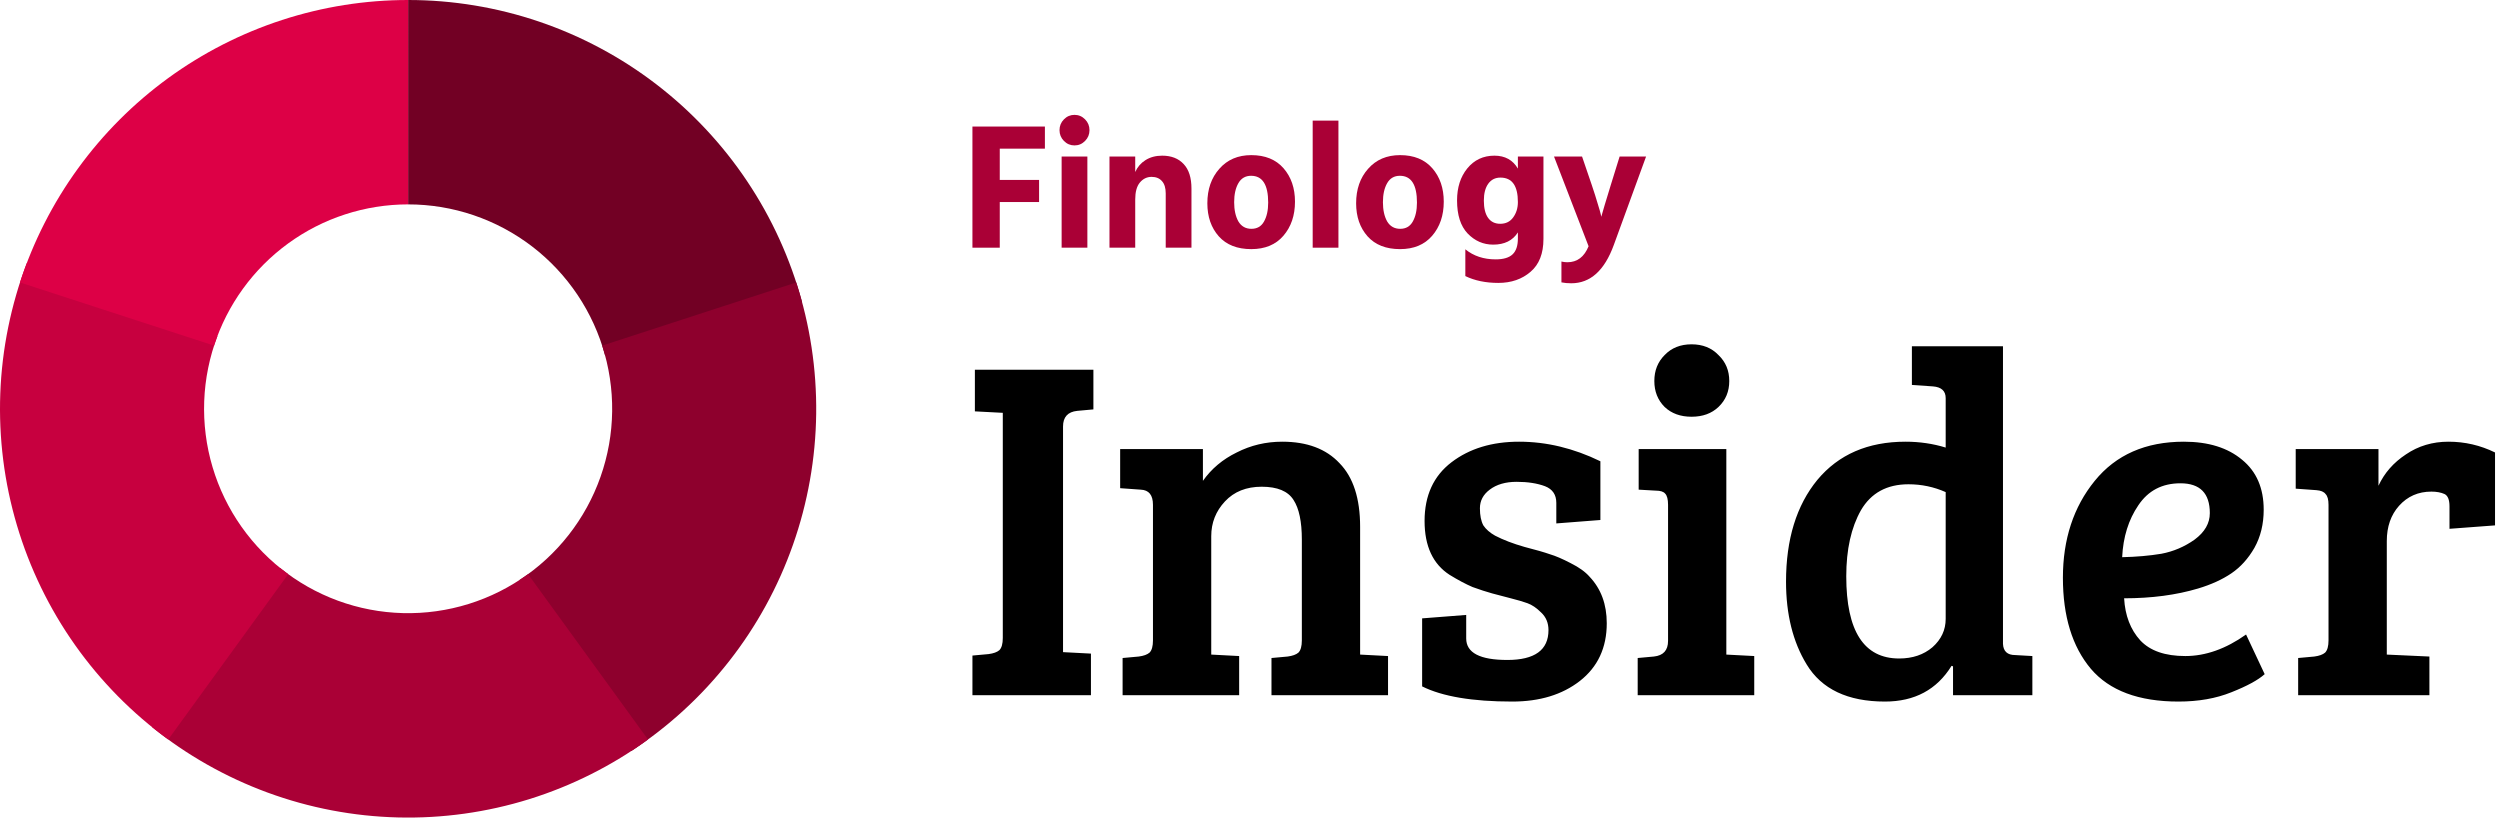 <svg width="370" height="121" viewBox="0 0 370 121" fill="none" xmlns="http://www.w3.org/2000/svg">
<path d="M148.414 94.415V61.098L144.282 60.881V54.724H161.823V60.591L159.431 60.808C158.029 60.953 157.329 61.726 157.329 63.126V96.516L161.46 96.733V102.889H143.92V97.022L146.312 96.805C147.037 96.709 147.568 96.516 147.906 96.226C148.245 95.888 148.414 95.284 148.414 94.415ZM165.783 72.252V66.458H178.032V71.166C179.288 69.379 180.955 67.979 183.033 66.965C185.111 65.902 187.358 65.371 189.774 65.371C193.446 65.371 196.273 66.434 198.254 68.558C200.283 70.634 201.298 73.773 201.298 77.974V96.878L205.429 97.095V102.889H188.179V97.385L190.571 97.167C191.296 97.071 191.827 96.878 192.166 96.588C192.504 96.25 192.673 95.646 192.673 94.777V79.857C192.673 77.201 192.262 75.246 191.441 73.99C190.619 72.687 189.049 72.035 186.73 72.035C184.459 72.035 182.647 72.759 181.294 74.208C179.941 75.656 179.264 77.37 179.264 79.35V96.878L183.395 97.095V102.889H166.145V97.385L168.537 97.167C169.262 97.071 169.793 96.878 170.132 96.588C170.47 96.25 170.639 95.646 170.639 94.777V74.715C170.639 73.266 170.035 72.518 168.827 72.469L165.783 72.252ZM228.667 71.962C227.508 71.528 226.106 71.31 224.463 71.31C222.821 71.31 221.492 71.697 220.477 72.469C219.511 73.194 219.027 74.111 219.027 75.222C219.027 76.284 219.197 77.129 219.535 77.757C219.921 78.336 220.501 78.843 221.274 79.278C222.482 79.905 223.932 80.46 225.623 80.943C227.314 81.378 228.571 81.74 229.392 82.03C230.214 82.271 231.228 82.706 232.436 83.334C233.693 83.961 234.635 84.637 235.263 85.362C236.954 87.148 237.8 89.442 237.8 92.242C237.8 95.864 236.471 98.713 233.813 100.789C231.204 102.817 227.87 103.831 223.811 103.831C217.916 103.831 213.471 103.082 210.475 101.586V91.518L216.998 91.011V94.487C216.998 96.612 219.027 97.674 223.086 97.674C227.145 97.674 229.175 96.202 229.175 93.256C229.175 92.194 228.812 91.325 228.087 90.649C227.411 89.973 226.735 89.514 226.058 89.273C225.382 89.031 224.56 88.79 223.594 88.548C222.676 88.307 221.758 88.066 220.839 87.824C219.97 87.583 219.003 87.269 217.94 86.882C216.926 86.448 215.79 85.844 214.534 85.072C212.069 83.478 210.837 80.823 210.837 77.105C210.837 73.338 212.166 70.441 214.824 68.413C217.481 66.385 220.815 65.371 224.826 65.371C228.885 65.371 232.895 66.337 236.858 68.268V76.96L230.334 77.467V74.425C230.334 73.218 229.779 72.397 228.667 71.962ZM255.497 66.458V96.878L259.628 97.095V102.889H242.378V97.385L244.77 97.167C246.171 97.022 246.872 96.25 246.872 94.85V74.715C246.872 73.894 246.727 73.338 246.437 73.049C246.195 72.759 245.736 72.614 245.06 72.614L242.523 72.469V66.458H255.497ZM246.365 60.229C245.35 59.215 244.842 57.935 244.842 56.39C244.842 54.845 245.35 53.565 246.365 52.551C247.379 51.489 248.708 50.958 250.351 50.958C251.994 50.958 253.323 51.489 254.337 52.551C255.4 53.565 255.932 54.845 255.932 56.39C255.932 57.935 255.4 59.215 254.337 60.229C253.323 61.195 251.994 61.677 250.351 61.677C248.708 61.677 247.379 61.195 246.365 60.229ZM282.017 65.371C284.095 65.371 286.076 65.661 287.961 66.24V58.925C287.961 57.863 287.333 57.283 286.076 57.187L282.96 56.97V51.248H296.441V95.284C296.489 96.395 297.093 96.95 298.253 96.95L300.79 97.095V102.889H289.048V98.616L288.831 98.543C286.656 102.068 283.37 103.831 278.973 103.831C273.465 103.831 269.599 101.996 267.377 98.326C265.347 94.995 264.332 90.914 264.332 86.086C264.332 79.809 265.879 74.787 268.971 71.021C272.112 67.254 276.461 65.371 282.017 65.371ZM287.961 91.59V72.831C286.221 72.059 284.385 71.673 282.452 71.673C279.263 71.673 276.92 72.952 275.422 75.511C273.972 78.07 273.247 81.33 273.247 85.289C273.247 93.401 275.857 97.457 281.075 97.457C283.056 97.457 284.699 96.902 286.004 95.791C287.309 94.632 287.961 93.232 287.961 91.59ZM323.213 65.371C326.837 65.371 329.712 66.265 331.838 68.051C333.964 69.789 335.027 72.252 335.027 75.439C335.027 77.563 334.568 79.447 333.65 81.088C332.732 82.682 331.596 83.937 330.243 84.855C328.89 85.772 327.247 86.52 325.315 87.1C322.077 88.066 318.429 88.548 314.37 88.548C314.515 91.108 315.312 93.184 316.762 94.777C318.212 96.322 320.434 97.095 323.43 97.095C326.426 97.095 329.422 96.033 332.418 93.908L335.172 99.775C334.206 100.644 332.563 101.537 330.243 102.455C327.972 103.372 325.363 103.831 322.415 103.831C316.52 103.831 312.196 102.213 309.442 98.978C306.687 95.695 305.31 91.204 305.31 85.506C305.31 79.809 306.881 75.028 310.021 71.166C313.162 67.303 317.559 65.371 323.213 65.371ZM319.879 81.957C321.667 81.619 323.309 80.919 324.807 79.857C326.305 78.746 327.054 77.443 327.054 75.946C327.054 73 325.605 71.528 322.705 71.528C319.999 71.528 317.922 72.614 316.472 74.787C315.022 76.912 314.225 79.471 314.08 82.464C316.206 82.416 318.139 82.247 319.879 81.957ZM344.621 94.777V74.715C344.621 73.942 344.476 73.411 344.186 73.121C343.944 72.783 343.485 72.59 342.809 72.542L339.765 72.324V66.458H352.014V71.89C352.884 70.007 354.237 68.462 356.073 67.254C357.909 65.999 360.011 65.371 362.379 65.371C364.795 65.371 367.09 65.902 369.264 66.965V77.757L362.524 78.263V74.932C362.524 73.966 362.282 73.363 361.799 73.121C361.267 72.88 360.615 72.759 359.842 72.759C357.909 72.759 356.314 73.459 355.058 74.859C353.85 76.211 353.246 77.95 353.246 80.074V96.878L359.552 97.167V102.889H340.127V97.385L342.519 97.167C343.244 97.071 343.775 96.878 344.114 96.588C344.452 96.25 344.621 95.646 344.621 94.777Z" fill="black"/>
<path d="M154.645 22.001H147.965V26.629H153.784V29.901H147.965V36.658H143.92V18.729H154.645V22.001Z" fill="#AA0036"/>
<path d="M157.121 36.658V23.171H160.931V36.658H157.121ZM157.46 20.857C157.025 20.414 156.808 19.882 156.808 19.261C156.808 18.64 157.025 18.108 157.46 17.665C157.895 17.222 158.417 17 159.026 17C159.635 17 160.157 17.222 160.592 17.665C161.027 18.108 161.244 18.64 161.244 19.261C161.244 19.882 161.027 20.414 160.592 20.857C160.157 21.3 159.635 21.522 159.026 21.522C158.417 21.522 157.895 21.3 157.46 20.857Z" fill="#AA0036"/>
<path d="M168.013 23.171V25.459C168.343 24.714 168.848 24.129 169.526 23.703C170.222 23.26 171.048 23.038 172.005 23.038C173.362 23.038 174.424 23.455 175.189 24.288C175.955 25.104 176.337 26.31 176.337 27.906V36.658H172.527V28.624C172.527 27.826 172.345 27.223 171.979 26.816C171.614 26.39 171.101 26.177 170.44 26.177C169.744 26.177 169.161 26.461 168.691 27.028C168.239 27.578 168.013 28.412 168.013 29.529V36.658H164.203V23.171H168.013Z" fill="#AA0036"/>
<path d="M185.186 36.87C183.116 36.87 181.515 36.241 180.384 34.982C179.253 33.705 178.688 32.074 178.688 30.087C178.688 28.012 179.28 26.31 180.463 24.98C181.646 23.632 183.22 22.959 185.186 22.959C187.239 22.959 188.831 23.606 189.962 24.9C191.092 26.195 191.658 27.844 191.658 29.848C191.658 31.887 191.084 33.572 189.935 34.902C188.805 36.214 187.221 36.87 185.186 36.87ZM185.16 26.017C184.325 26.017 183.698 26.381 183.281 27.108C182.863 27.835 182.655 28.775 182.655 29.928C182.655 31.08 182.863 32.029 183.281 32.774C183.716 33.501 184.36 33.865 185.212 33.865C186.047 33.865 186.665 33.51 187.065 32.801C187.482 32.074 187.691 31.134 187.691 29.981C187.691 27.339 186.847 26.017 185.16 26.017Z" fill="#AA0036"/>
<path d="M194.277 36.658V17.851H198.088V36.658H194.277Z" fill="#AA0036"/>
<path d="M207.205 36.87C205.134 36.87 203.534 36.241 202.403 34.982C201.272 33.705 200.707 32.074 200.707 30.087C200.707 28.012 201.298 26.31 202.481 24.98C203.664 23.632 205.239 22.959 207.205 22.959C209.258 22.959 210.849 23.606 211.98 24.9C213.111 26.195 213.677 27.844 213.677 29.848C213.677 31.887 213.102 33.572 211.954 34.902C210.823 36.214 209.24 36.87 207.205 36.87ZM207.179 26.017C206.343 26.017 205.717 26.381 205.3 27.108C204.882 27.835 204.673 28.775 204.673 29.928C204.673 31.08 204.882 32.029 205.3 32.774C205.735 33.501 206.378 33.865 207.231 33.865C208.066 33.865 208.683 33.51 209.084 32.801C209.501 32.074 209.71 31.134 209.71 29.981C209.71 27.339 208.866 26.017 207.179 26.017Z" fill="#AA0036"/>
<path d="M222.037 33.12C222.855 33.12 223.49 32.809 223.942 32.189C224.412 31.55 224.647 30.788 224.647 29.901C224.647 27.489 223.786 26.284 222.063 26.284C221.298 26.284 220.698 26.585 220.263 27.188C219.828 27.791 219.61 28.624 219.61 29.688C219.61 30.806 219.819 31.657 220.237 32.242C220.654 32.827 221.254 33.12 222.037 33.12ZM224.647 23.171H228.431V35.354C228.431 37.518 227.796 39.14 226.526 40.222C225.256 41.322 223.664 41.871 221.75 41.871C219.889 41.871 218.262 41.534 216.87 40.861V36.897C218.088 37.89 219.584 38.387 221.359 38.387C222.507 38.387 223.342 38.138 223.864 37.642C224.386 37.145 224.647 36.365 224.647 35.301V34.397C223.881 35.602 222.664 36.205 220.993 36.205C219.532 36.205 218.271 35.656 217.21 34.556C216.166 33.457 215.644 31.825 215.644 29.662C215.644 27.747 216.148 26.168 217.157 24.927C218.184 23.668 219.523 23.038 221.176 23.038C222.742 23.038 223.899 23.677 224.647 24.953V23.171Z" fill="#AA0036"/>
<path d="M235.11 36.445L229.996 23.171H234.145L235.58 27.374C235.946 28.456 236.241 29.387 236.467 30.167C236.711 30.947 236.859 31.462 236.911 31.71L236.989 32.082C237.181 31.373 237.651 29.804 238.399 27.374L239.703 23.171H243.618L238.842 36.259C237.468 40.036 235.371 41.925 232.553 41.925C232.014 41.925 231.527 41.88 231.092 41.791V38.706C231.37 38.777 231.666 38.812 231.979 38.812C233.423 38.812 234.467 38.023 235.11 36.445Z" fill="#AA0036"/>
<path d="M60.399 0C63.695 0 66.968 0.269 70.22 0.805C73.473 1.342 76.658 2.139 79.781 3.199C82.902 4.258 85.916 5.564 88.824 7.118C91.733 8.671 94.495 10.451 97.112 12.458C99.728 14.464 102.165 16.67 104.42 19.076C106.679 21.482 108.724 24.055 110.559 26.798C112.396 29.539 113.997 32.411 115.363 35.417C116.729 38.42 117.843 41.516 118.703 44.702L89.55 52.601C89.123 51.007 88.564 49.46 87.881 47.957C87.197 46.455 86.396 45.02 85.479 43.648C84.56 42.279 83.538 40.992 82.409 39.788C81.282 38.585 80.063 37.481 78.754 36.478C77.445 35.476 76.064 34.586 74.611 33.809C73.157 33.033 71.649 32.38 70.089 31.849C68.528 31.32 66.935 30.921 65.309 30.651C63.683 30.383 62.046 30.25 60.398 30.25L60.399 0Z" fill="#720024"/>
<path d="M117.845 41.806C118.862 44.946 119.618 48.148 120.113 51.411C120.609 54.674 120.835 57.956 120.796 61.257C120.753 64.558 120.445 67.834 119.868 71.083C119.292 74.333 118.455 77.515 117.359 80.627C116.262 83.741 114.922 86.744 113.334 89.637C111.747 92.53 109.936 95.275 107.899 97.87C105.864 100.465 103.632 102.88 101.201 105.11C98.77 107.34 96.176 109.356 93.417 111.162L76.908 85.83C78.288 84.929 79.585 83.921 80.801 82.805C82.017 81.69 83.133 80.485 84.15 79.185C85.168 77.889 86.073 76.516 86.868 75.068C87.66 73.622 88.332 72.119 88.88 70.564C89.428 69.006 89.848 67.415 90.136 65.793C90.424 64.167 90.578 62.531 90.599 60.878C90.621 59.228 90.506 57.586 90.258 55.955C90.011 54.322 89.633 52.722 89.124 51.152L117.845 41.806Z" fill="#8E002D"/>
<path d="M95.902 109.445C93.237 111.385 90.429 113.098 87.484 114.576C84.539 116.057 81.493 117.286 78.345 118.27C75.198 119.249 71.993 119.966 68.728 120.422C65.464 120.878 62.185 121.064 58.89 120.981C55.595 120.898 52.329 120.549 49.092 119.93C45.854 119.312 42.689 118.434 39.595 117.297C36.501 116.158 33.52 114.777 30.651 113.152C27.782 111.528 25.065 109.679 22.499 107.605L41.45 84.052C42.733 85.087 44.091 86.011 45.525 86.824C46.96 87.636 48.451 88.328 49.996 88.897C51.544 89.466 53.126 89.903 54.745 90.213C56.363 90.523 57.997 90.697 59.644 90.74C61.292 90.781 62.931 90.688 64.563 90.459C66.194 90.232 67.798 89.871 69.371 89.383C70.944 88.893 72.467 88.276 73.941 87.537C75.412 86.796 76.817 85.94 78.15 84.972L95.902 109.445Z" fill="#AA0036"/>
<path d="M24.898 109.447C22.231 107.507 19.74 105.362 17.424 103.013C15.109 100.663 12.999 98.142 11.095 95.448C9.191 92.753 7.519 89.922 6.078 86.953C4.638 83.983 3.448 80.917 2.509 77.753C1.569 74.589 0.892 71.37 0.478 68.095C0.065 64.82 -0.081 61.533 0.043 58.234C0.167 54.935 0.557 51.669 1.215 48.434C1.873 45.199 2.788 42.04 3.961 38.954L32.182 49.728C31.595 51.27 31.138 52.85 30.809 54.469C30.48 56.085 30.285 57.72 30.223 59.369C30.162 61.019 30.234 62.662 30.442 64.3C30.648 65.936 30.986 67.547 31.457 69.127C31.928 70.712 32.522 72.244 33.242 73.729C33.963 75.213 34.798 76.628 35.751 77.975C36.702 79.321 37.758 80.583 38.916 81.759C40.075 82.932 41.319 84.007 42.653 84.977L24.898 109.447Z" fill="#C7003F"/>
<path d="M2.956 41.804C3.935 38.786 5.144 35.861 6.584 33.033C8.024 30.204 9.674 27.506 11.537 24.939C13.4 22.371 15.452 19.964 17.692 17.72C19.933 15.475 22.335 13.421 24.9 11.553C27.463 9.689 30.159 8.036 32.981 6.593C35.805 5.153 38.723 3.943 41.738 2.96C44.751 1.98 47.824 1.241 50.953 0.744C54.083 0.249 57.233 0 60.4 0L60.398 30.249C58.813 30.249 57.238 30.374 55.674 30.623C54.11 30.87 52.573 31.241 51.066 31.732C49.559 32.221 48.1 32.826 46.689 33.547C45.277 34.267 43.931 35.096 42.648 36.028C41.368 36.961 40.167 37.989 39.045 39.11C37.926 40.232 36.899 41.435 35.967 42.72C35.036 44.004 34.211 45.353 33.491 46.765C32.772 48.18 32.168 49.642 31.679 51.151L2.956 41.804Z" fill="#DD0046"/>
</svg>

